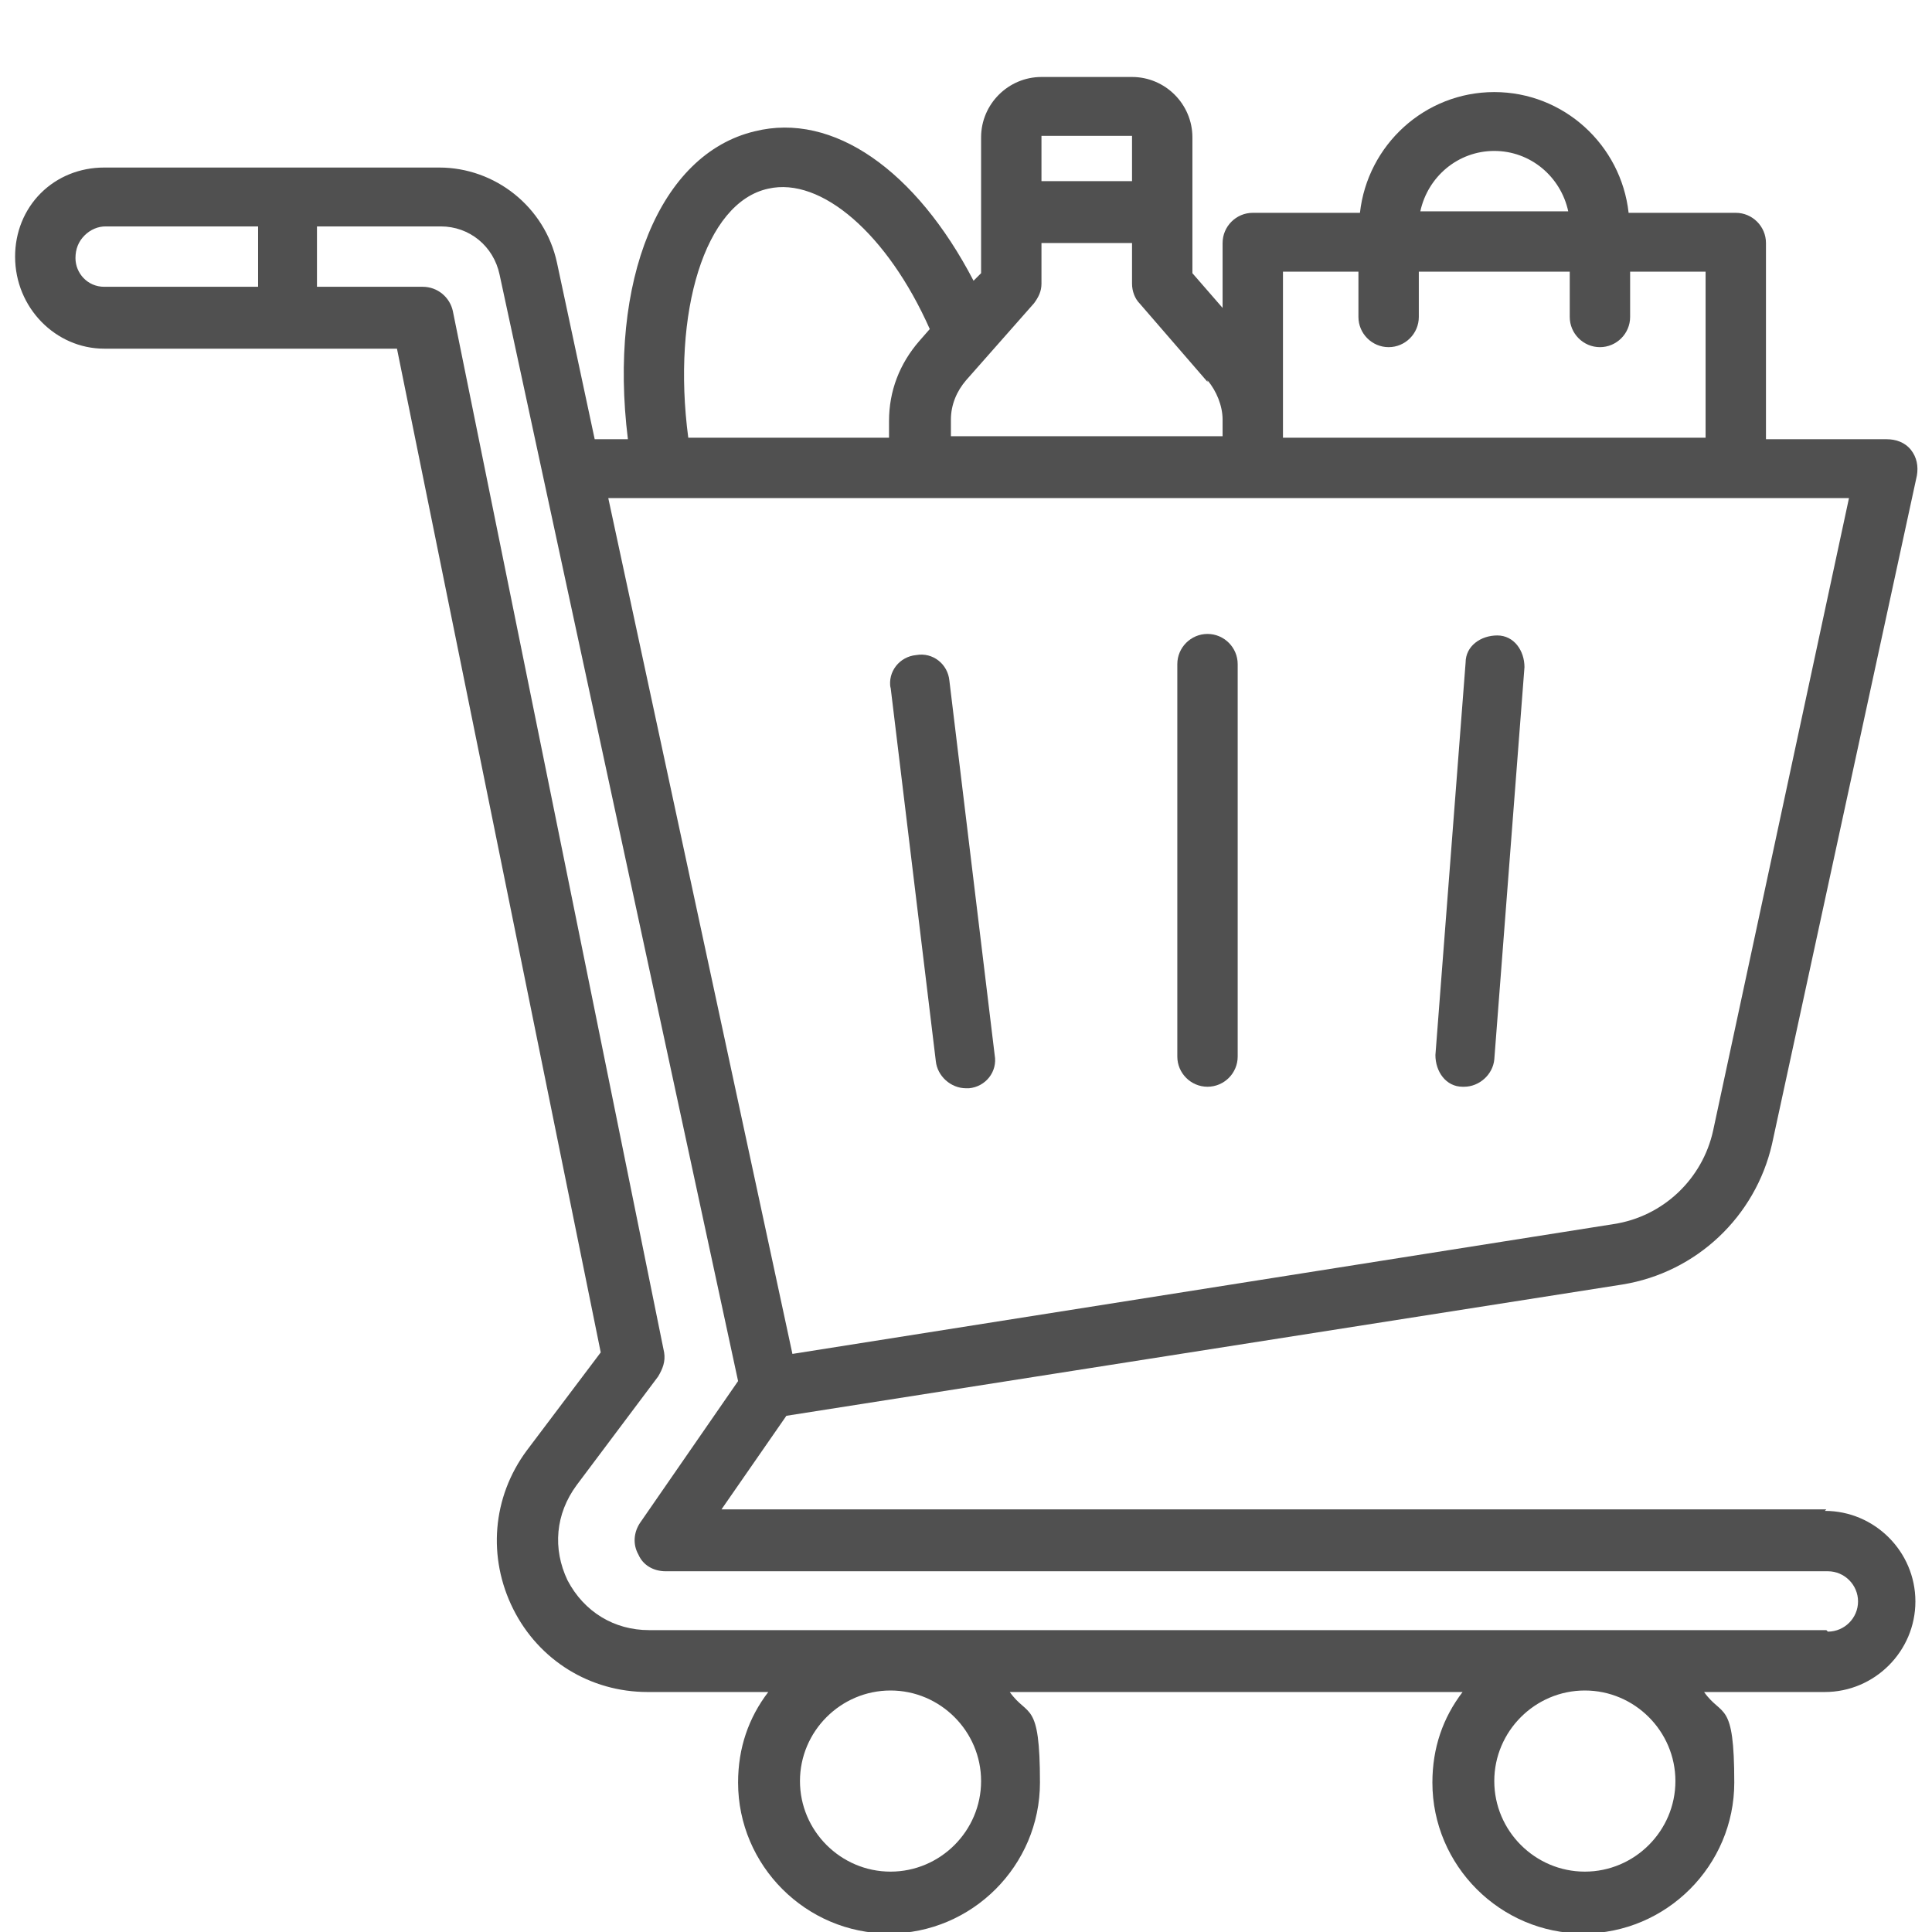 <svg xmlns="http://www.w3.org/2000/svg" viewBox="0 0 128 128"><defs><style>      .cls-1 {        fill: #505050;      }    </style></defs><g><g id="Layer_1"><g id="Shopping_Cart"><g><path class="cls-1" d="M121,100H47.8l4.3-6.2,55.4-8.7c4.9-.8,8.8-4.5,9.9-9.3l9.6-44.3c.1-.6,0-1.2-.4-1.7-.4-.5-1-.7-1.6-.7h-8v-13c0-1.1-.9-2-2-2h-7.1c-.5-4.5-4.3-8-8.9-8s-8.4,3.5-8.9,8h-7.1c-1.1,0-2,.9-2,2v4.3l-2-2.3v-9c0-2.2-1.8-4-4-4h-6c-2.2,0-4,1.8-4,4v9l-.5.5c-3.8-7.3-9.3-11.2-14.5-9.9-6.3,1.5-9.7,9.9-8.4,20.4h-2.2s-2.5-11.7-2.5-11.7c-.8-3.7-4.1-6.3-7.8-6.3H6.9c-1.6,0-3.1.6-4.2,1.7-1.1,1.1-1.7,2.6-1.7,4.2h0c0,3.4,2.7,6.1,5.9,6.1h19.4s13.5,66.5,13.5,66.5l-4.9,6.5c-2.3,3.1-2.6,7.1-.9,10.5,1.7,3.4,5.1,5.5,8.9,5.5h8c-1.3,1.7-2,3.7-2,6,0,5.5,4.5,10,10,10s10-4.5,10-10-.8-4.3-2-6h30c-1.3,1.7-2,3.7-2,6,0,5.5,4.5,10,10,10s10-4.5,10-10-.8-4.3-2-6h8c3.3,0,6-2.7,6-6s-2.7-6-6-6h0ZM99,10c2.4,0,4.4,1.7,4.9,4h-9.8c.5-2.3,2.5-4,4.9-4ZM85,18h5v3c0,1.1.9,2,2,2s2-.9,2-2v-3h10v3c0,1.1.9,2,2,2s2-.9,2-2v-3h5v11h-28v-11ZM80,25.2c.6.7,1,1.7,1,2.6v1.1h-18v-1.1c0-1,.4-1.9,1-2.6l4.5-5.1c.3-.4.5-.8.5-1.3v-2.7h6v2.7c0,.5.2,1,.5,1.3l4.5,5.2ZM75,9v3h-6v-3h6ZM50.9,12.5c3.5-.8,7.9,3,10.7,9.3l-.7.8c-1.3,1.5-2,3.3-2,5.3v1.1h-13.3c-1.1-8.3,1.1-15.6,5.3-16.5ZM122.5,33l-9,41.9c-.7,3.2-3.3,5.7-6.6,6.2l-54.4,8.6-12.2-56.7h82.2ZM5,17.1h0c0-.6.2-1.1.6-1.5.4-.4.9-.6,1.4-.6h10.1v4H6.9c-1.1,0-1.9-.9-1.9-1.9ZM65,118c0,3.3-2.7,6-6,6s-6-2.7-6-6,2.7-6,6-6,6,2.7,6,6ZM111,118c0,3.3-2.7,6-6,6s-6-2.7-6-6,2.7-6,6-6,6,2.7,6,6ZM121,108H43c-2.3,0-4.3-1.2-5.4-3.3-1-2.1-.8-4.4.6-6.3l5.4-7.2c.3-.5.5-1,.4-1.6L30,20.6c-.2-.9-1-1.6-2-1.6h-7s0-4,0-4h8.2c1.9,0,3.5,1.3,3.9,3.2l15.8,73.3-6.5,9.4c-.4.6-.5,1.4-.1,2.1.3.7,1,1.1,1.8,1.1h77c1.1,0,2,.9,2,2s-.9,2-2,2Z"></path><path class="cls-1" d="M59,45.5l3,24.8c.1,1,1,1.8,2,1.8s.2,0,.2,0c1.1-.1,1.9-1.1,1.7-2.2l-3-24.8c-.1-1.1-1.1-1.9-2.2-1.7-1.1.1-1.9,1.1-1.7,2.2Z"></path><path class="cls-1" d="M80,72c1.1,0,2-.9,2-2v-26c0-1.1-.9-2-2-2s-2,.9-2,2v26c0,1.1.9,2,2,2Z"></path><path class="cls-1" d="M96.8,72c0,0,.1,0,.2,0,1,0,1.9-.8,2-1.8l2-26c0-1.1-.7-2.1-1.8-2.1-1.1,0-2.1.7-2.1,1.8l-2,26c0,1.1.7,2.1,1.8,2.1Z"></path></g></g></g></g></svg>